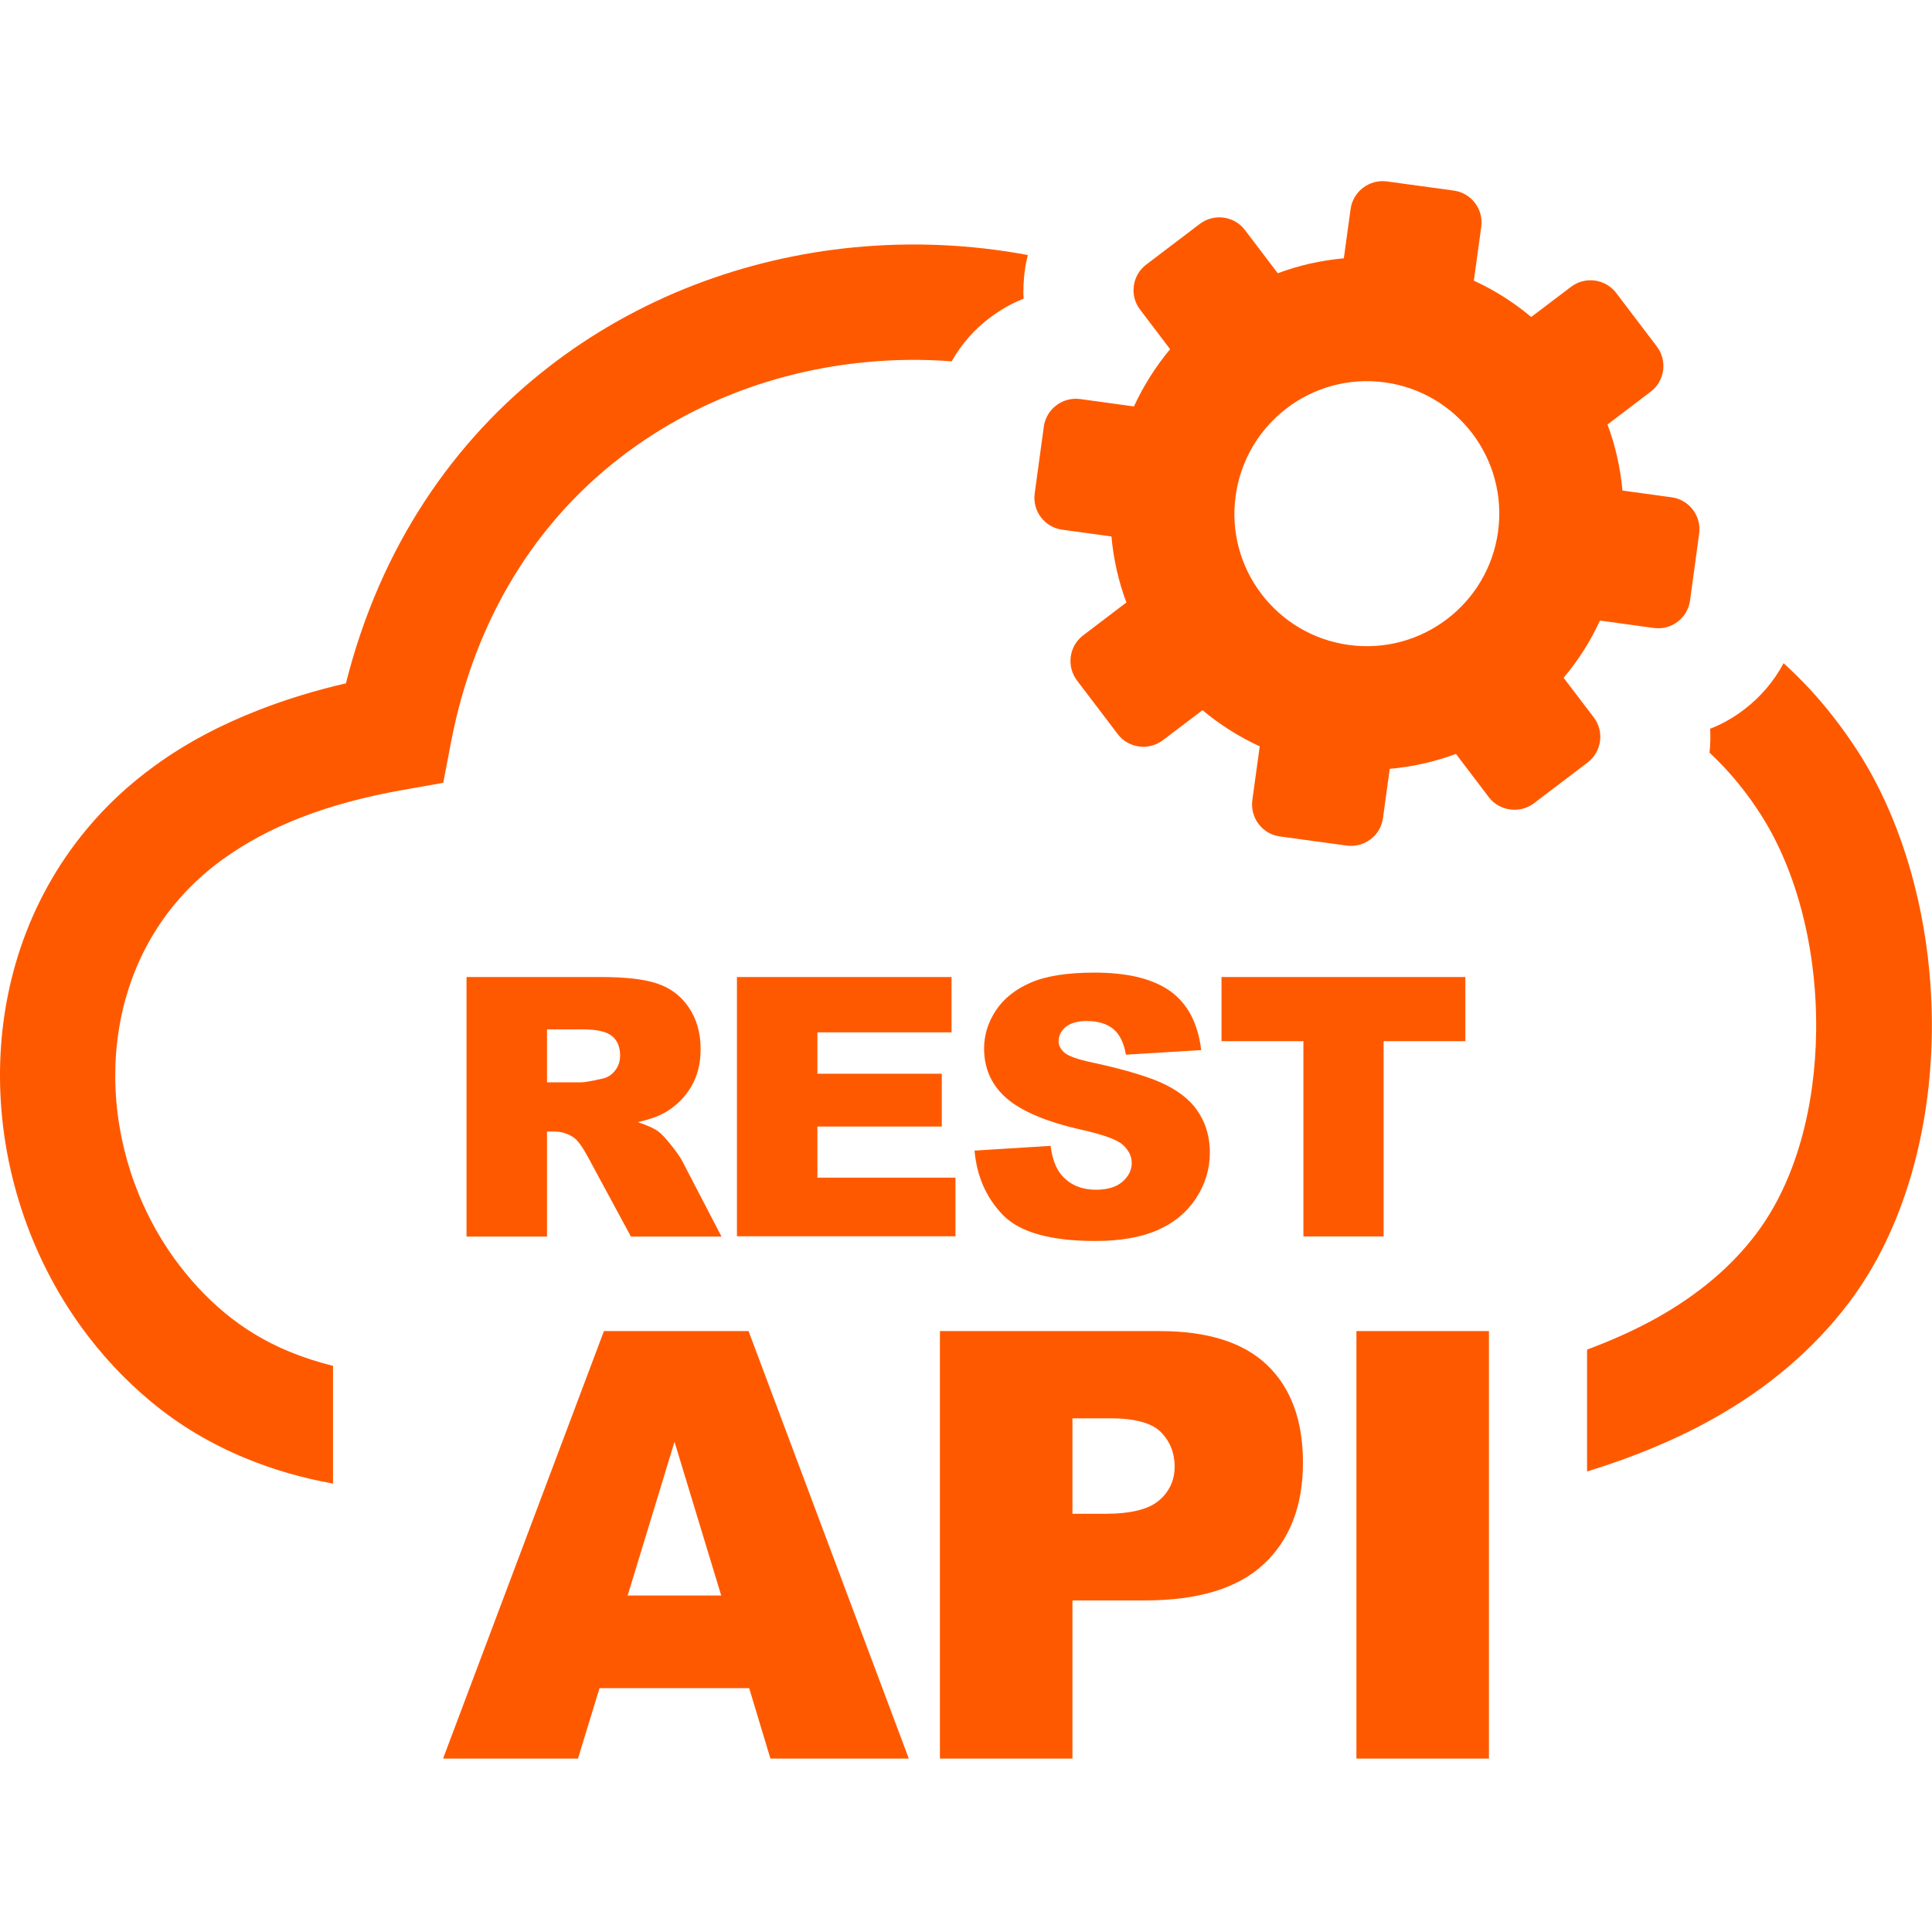 <svg width="64" height="64" viewBox="0 0 64 64" fill="none" xmlns="http://www.w3.org/2000/svg">
<g opacity="1">
<g clip-path="url(#clip0_1422_1459)">
<path fill-rule="evenodd" clip-rule="evenodd" d="M53.537 9.703L54.886 11.479C55.24 11.948 55.151 12.62 54.683 12.974L53.25 14.063C53.511 14.755 53.677 15.495 53.745 16.25L55.375 16.474C55.959 16.552 56.365 17.094 56.287 17.677L55.985 19.891C55.907 20.474 55.365 20.886 54.782 20.802L53 20.557C52.683 21.25 52.276 21.886 51.797 22.453L52.797 23.766C53.151 24.235 53.058 24.906 52.589 25.261L50.813 26.61C50.344 26.964 49.672 26.87 49.318 26.406L48.23 24.974C47.532 25.235 46.797 25.401 46.037 25.469L45.813 27.099C45.735 27.682 45.193 28.089 44.61 28.011L42.396 27.708C41.813 27.63 41.407 27.089 41.485 26.505L41.73 24.724C41.042 24.406 40.401 24 39.834 23.526L38.521 24.521C38.052 24.875 37.381 24.787 37.026 24.318L35.677 22.542C35.323 22.073 35.412 21.401 35.881 21.047L37.313 19.958C37.052 19.261 36.886 18.526 36.818 17.771L35.188 17.547C34.605 17.469 34.193 16.927 34.276 16.344L34.578 14.13C34.662 13.547 35.198 13.141 35.782 13.219L37.563 13.464C37.881 12.776 38.287 12.136 38.761 11.568L37.766 10.255C37.412 9.792 37.5 9.12 37.969 8.766L39.745 7.417C40.214 7.063 40.886 7.151 41.24 7.62L42.328 9.052C43.021 8.792 43.761 8.625 44.516 8.557L44.74 6.927C44.818 6.344 45.36 5.932 45.943 6.01L48.157 6.313C48.74 6.391 49.151 6.932 49.068 7.516L48.823 9.297C49.516 9.615 50.151 10.021 50.724 10.5L52.037 9.505C52.506 9.146 53.177 9.234 53.537 9.703ZM15.454 40.958V32.365H19.881C20.703 32.365 21.328 32.432 21.761 32.578C22.193 32.719 22.547 32.979 22.808 33.359C23.073 33.745 23.209 34.208 23.209 34.755C23.209 35.229 23.105 35.646 22.901 35.99C22.698 36.339 22.417 36.62 22.063 36.833C21.839 36.969 21.526 37.083 21.131 37.172C21.448 37.281 21.677 37.38 21.818 37.49C21.917 37.563 22.058 37.714 22.24 37.943C22.422 38.172 22.547 38.354 22.61 38.479L23.901 40.964H20.901L19.485 38.344C19.302 38.005 19.146 37.781 19.006 37.682C18.813 37.552 18.594 37.484 18.355 37.484H18.12V40.964H15.454V40.958ZM24.818 55.922H19.86L19.146 58.255H14.677L20.006 44.094H24.797L30.105 58.255H25.521L24.818 55.922ZM23.891 52.854L22.344 47.761L20.792 52.854H23.891ZM31.136 44.094H38.417C40.006 44.094 41.193 44.469 41.98 45.224C42.766 45.979 43.162 47.057 43.162 48.448C43.162 49.88 42.73 51 41.87 51.807C41.011 52.615 39.693 53.016 37.927 53.016H35.526V58.255H31.136V44.094ZM35.526 50.146H36.605C37.453 50.146 38.052 50 38.396 49.703C38.74 49.411 38.912 49.031 38.912 48.578C38.912 48.136 38.761 47.755 38.464 47.448C38.167 47.141 37.605 46.984 36.782 46.984H35.526V50.146ZM44.933 44.094H49.323V58.255H44.933V44.094ZM18.12 35.854H19.24C19.36 35.854 19.594 35.813 19.943 35.734C20.12 35.698 20.266 35.609 20.375 35.464C20.49 35.318 20.542 35.151 20.542 34.964C20.542 34.688 20.453 34.469 20.276 34.323C20.099 34.172 19.771 34.099 19.287 34.099H18.12V35.854ZM24.412 32.365H31.521V34.198H27.078V35.568H31.198V37.318H27.078V39.011H31.651V40.953H24.412V32.365ZM32.282 38.115L34.802 37.958C34.855 38.37 34.969 38.677 35.136 38.891C35.412 39.234 35.802 39.411 36.308 39.411C36.683 39.411 36.98 39.323 37.183 39.146C37.386 38.969 37.49 38.761 37.49 38.526C37.49 38.302 37.391 38.104 37.198 37.927C37.006 37.75 36.552 37.589 35.839 37.427C34.677 37.167 33.849 36.818 33.349 36.386C32.849 35.953 32.599 35.401 32.599 34.729C32.599 34.286 32.73 33.87 32.985 33.479C33.24 33.089 33.625 32.776 34.141 32.552C34.657 32.328 35.36 32.219 36.256 32.219C37.355 32.219 38.188 32.422 38.766 32.833C39.339 33.245 39.683 33.891 39.792 34.786L37.297 34.938C37.23 34.547 37.089 34.261 36.881 34.089C36.667 33.911 36.37 33.823 36 33.823C35.693 33.823 35.459 33.891 35.302 34.021C35.146 34.151 35.068 34.313 35.068 34.5C35.068 34.636 35.136 34.755 35.261 34.87C35.386 34.979 35.677 35.089 36.146 35.188C37.308 35.438 38.141 35.693 38.641 35.948C39.141 36.203 39.511 36.521 39.735 36.901C39.964 37.276 40.078 37.703 40.078 38.172C40.078 38.724 39.927 39.229 39.62 39.693C39.318 40.156 38.891 40.511 38.344 40.75C37.797 40.99 37.11 41.109 36.276 41.109C34.818 41.109 33.802 40.828 33.24 40.266C32.677 39.693 32.36 38.979 32.282 38.115ZM40.464 32.365H48.542V34.49H45.834V40.958H43.177V34.49H40.464V32.365ZM31.526 11.969C30.573 11.896 29.61 11.906 28.657 12C25.724 12.281 22.875 13.349 20.521 15.177C17.797 17.287 15.729 20.443 14.933 24.625L14.683 25.932L13.381 26.162C12.104 26.386 10.964 26.693 9.964 27.083C8.995 27.458 8.131 27.922 7.375 28.469C6.771 28.906 6.25 29.396 5.808 29.927C4.438 31.568 3.802 33.625 3.818 35.708C3.834 37.823 4.521 39.958 5.792 41.714C6.266 42.365 6.813 42.964 7.438 43.484C8.073 44.011 8.787 44.448 9.589 44.776C10.042 44.964 10.526 45.12 11.032 45.245V49.146C9.99 48.958 9.032 48.677 8.136 48.307C6.953 47.818 5.907 47.188 4.985 46.417C4.11 45.688 3.344 44.859 2.693 43.958C0.959 41.563 0.021 38.636 0 35.719C-0.02 32.771 0.896 29.839 2.875 27.464C3.516 26.693 4.271 25.985 5.136 25.36C6.141 24.63 7.292 24.016 8.594 23.511C9.49 23.162 10.448 22.87 11.459 22.636C12.604 18.083 15.047 14.578 18.188 12.146C21.125 9.87 24.662 8.542 28.302 8.193C30.214 8.01 32.151 8.094 34.047 8.448C34.006 8.62 33.969 8.792 33.948 8.969L33.943 9C33.907 9.297 33.891 9.594 33.907 9.896C33.506 10.052 33.131 10.266 32.792 10.526L32.776 10.537C32.271 10.917 31.844 11.406 31.526 11.969ZM59.084 21.969C59.375 22.235 59.657 22.511 59.933 22.807C60.49 23.406 61.016 24.083 61.511 24.839C63.177 27.401 64.032 30.823 63.995 34.172C63.959 37.458 63.073 40.729 61.261 43.136C60.078 44.703 58.563 45.984 56.745 47C55.5 47.698 54.099 48.276 52.573 48.745V44.708C53.396 44.401 54.162 44.057 54.865 43.667C56.235 42.901 57.355 41.969 58.193 40.849C59.495 39.115 60.136 36.661 60.162 34.146C60.193 31.505 59.547 28.854 58.292 26.927C57.933 26.37 57.537 25.87 57.12 25.422C56.959 25.25 56.797 25.089 56.631 24.932C56.657 24.672 56.667 24.406 56.651 24.141C57.052 23.985 57.427 23.771 57.766 23.511L57.782 23.5C58.318 23.089 58.766 22.568 59.084 21.969ZM45.875 12.667C48.276 12.995 49.953 15.208 49.625 17.61C49.297 20.011 47.084 21.693 44.683 21.365C42.282 21.037 40.599 18.823 40.933 16.422C41.266 14.021 43.474 12.339 45.875 12.667Z" fill="#FF5900"/>
</g>
</g>
<defs>
<clipPath id="clip0_1422_1459">
<rect width="64" height="52.255" fill="white" transform="translate(0 6)"/>
</clipPath>
</defs>
</svg>
